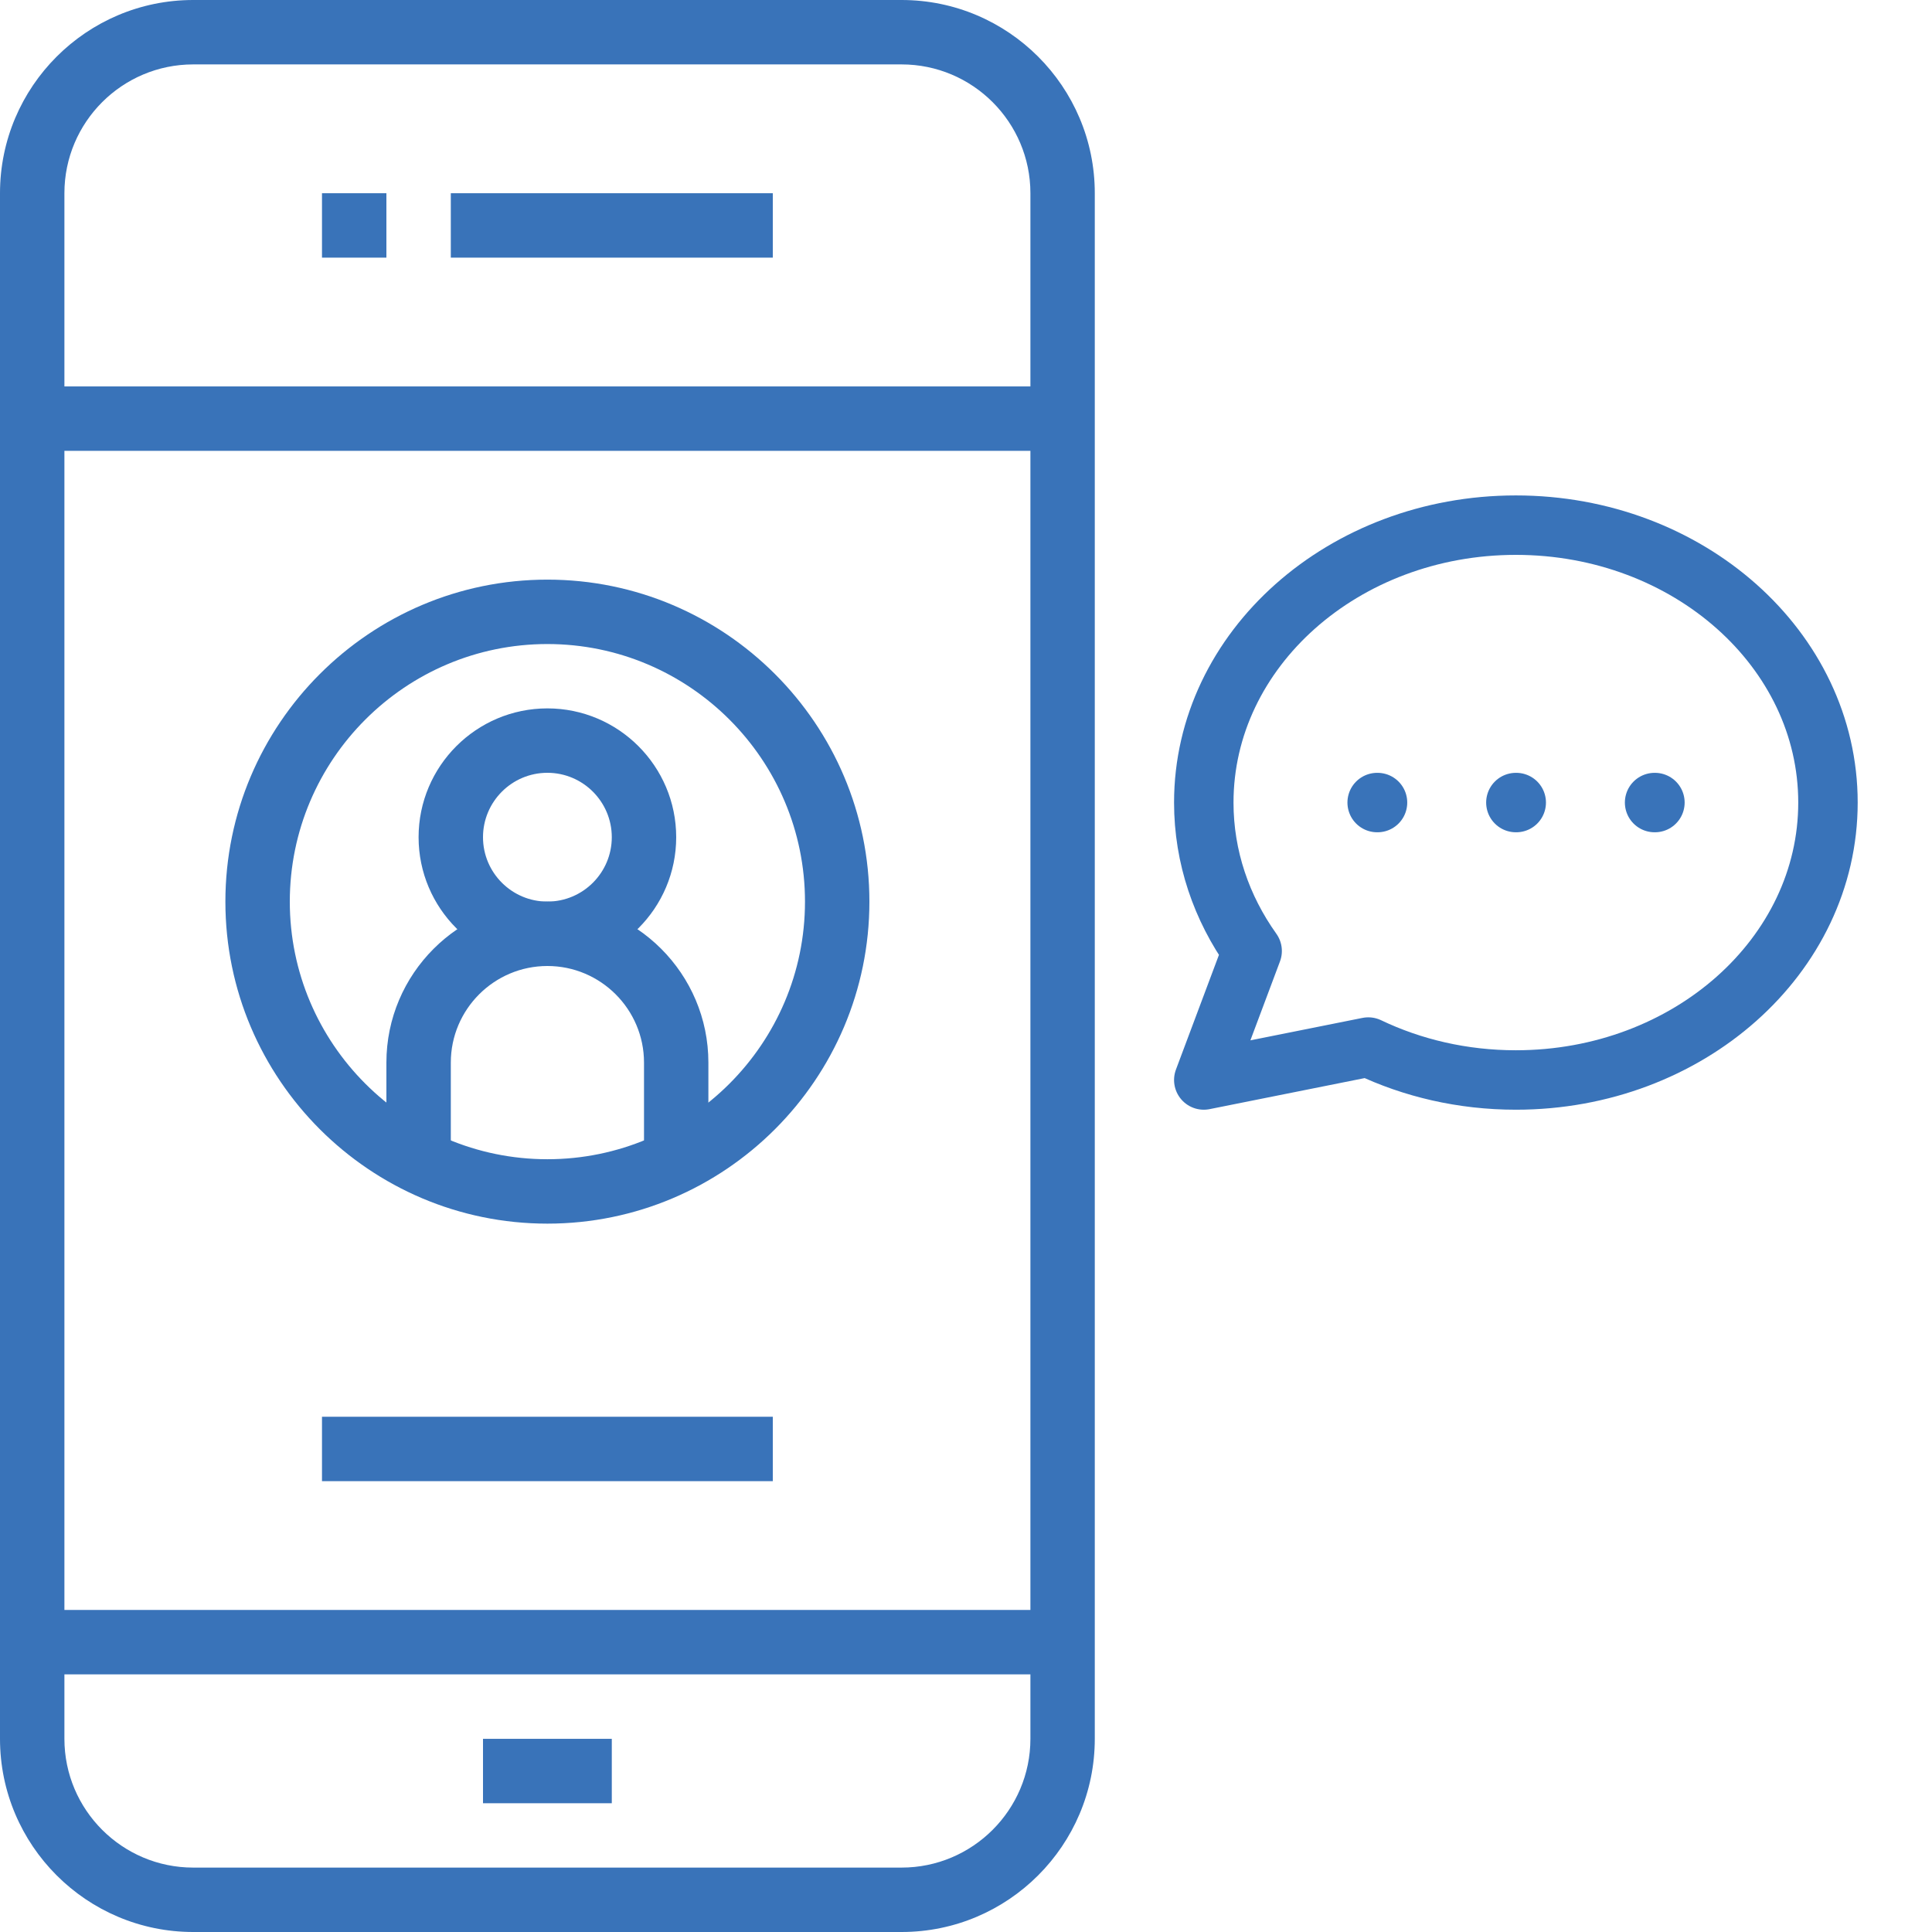 <svg width="65" height="65" viewBox="0 0 65 65" fill="none" xmlns="http://www.w3.org/2000/svg">
<path d="M46.333 27.001H46.345M51 27.001H51.012M55.667 27.001H55.678M61.5 27.001C61.5 32.156 56.799 36.335 51 36.335C49.204 36.335 47.514 35.934 46.035 35.227L40.5 36.335L42.127 31.995C41.097 30.551 40.5 28.838 40.5 27.001C40.5 21.847 45.201 17.668 51 17.668C56.799 17.668 61.5 21.847 61.5 27.001Z" stroke="#3973B9" stroke-width="2" stroke-linecap="round" stroke-linejoin="round"/>
<path d="M6.5 2.167C4.11 2.167 2.167 4.11 2.167 6.5V58.5C2.167 60.89 4.11 62.833 6.5 62.833H30.333C32.723 62.833 34.667 60.89 34.667 58.5V6.5C34.667 4.11 32.723 2.167 30.333 2.167H6.5ZM30.333 65H6.5C2.915 65 0 62.085 0 58.5V6.5C0 2.915 2.915 0 6.5 0H30.333C33.918 0 36.833 2.915 36.833 6.5V58.5C36.833 62.085 33.918 65 30.333 65Z" fill="#3973B9"/>
<path d="M35.75 56.332H1.083V54.165H35.75V56.332Z" fill="#3973B9"/>
<path d="M35.75 15.168H1.083V13.001H35.75V15.168Z" fill="#3973B9"/>
<path d="M20.583 60.668H16.25V58.501H20.583V60.668Z" fill="#3973B9"/>
<path d="M13 8.668H10.833V6.501H13V8.668Z" fill="#3973B9"/>
<path d="M26 8.668H15.167V6.501H26V8.668Z" fill="#3973B9"/>
<path d="M26 49.832H10.833V47.665H26V49.832Z" fill="#3973B9"/>
<path d="M18.416 21.668C13.638 21.668 9.75 25.556 9.75 30.335C9.75 35.113 13.638 39.001 18.416 39.001C23.195 39.001 27.083 35.113 27.083 30.335C27.083 25.556 23.195 21.668 18.416 21.668ZM18.416 41.168C12.443 41.168 7.583 36.308 7.583 30.335C7.583 24.361 12.443 19.501 18.416 19.501C24.39 19.501 29.25 24.361 29.25 30.335C29.25 36.308 24.39 41.168 18.416 41.168Z" fill="#3973B9"/>
<path d="M18.416 26C17.221 26 16.25 26.972 16.25 28.167C16.25 29.362 17.221 30.333 18.416 30.333C19.611 30.333 20.583 29.362 20.583 28.167C20.583 26.972 19.611 26 18.416 26ZM18.416 32.5C16.026 32.5 14.083 30.556 14.083 28.167C14.083 25.777 16.026 23.833 18.416 23.833C20.806 23.833 22.75 25.777 22.75 28.167C22.75 30.556 20.806 32.5 18.416 32.5Z" fill="#3973B9"/>
<path d="M23.833 39H21.667V35.75C21.667 33.958 20.209 32.5 18.417 32.5C16.625 32.5 15.167 33.958 15.167 35.75V39H13V35.75C13 32.763 15.43 30.333 18.417 30.333C21.403 30.333 23.833 32.763 23.833 35.75V39Z" fill="#3973B9"/>
</svg>
